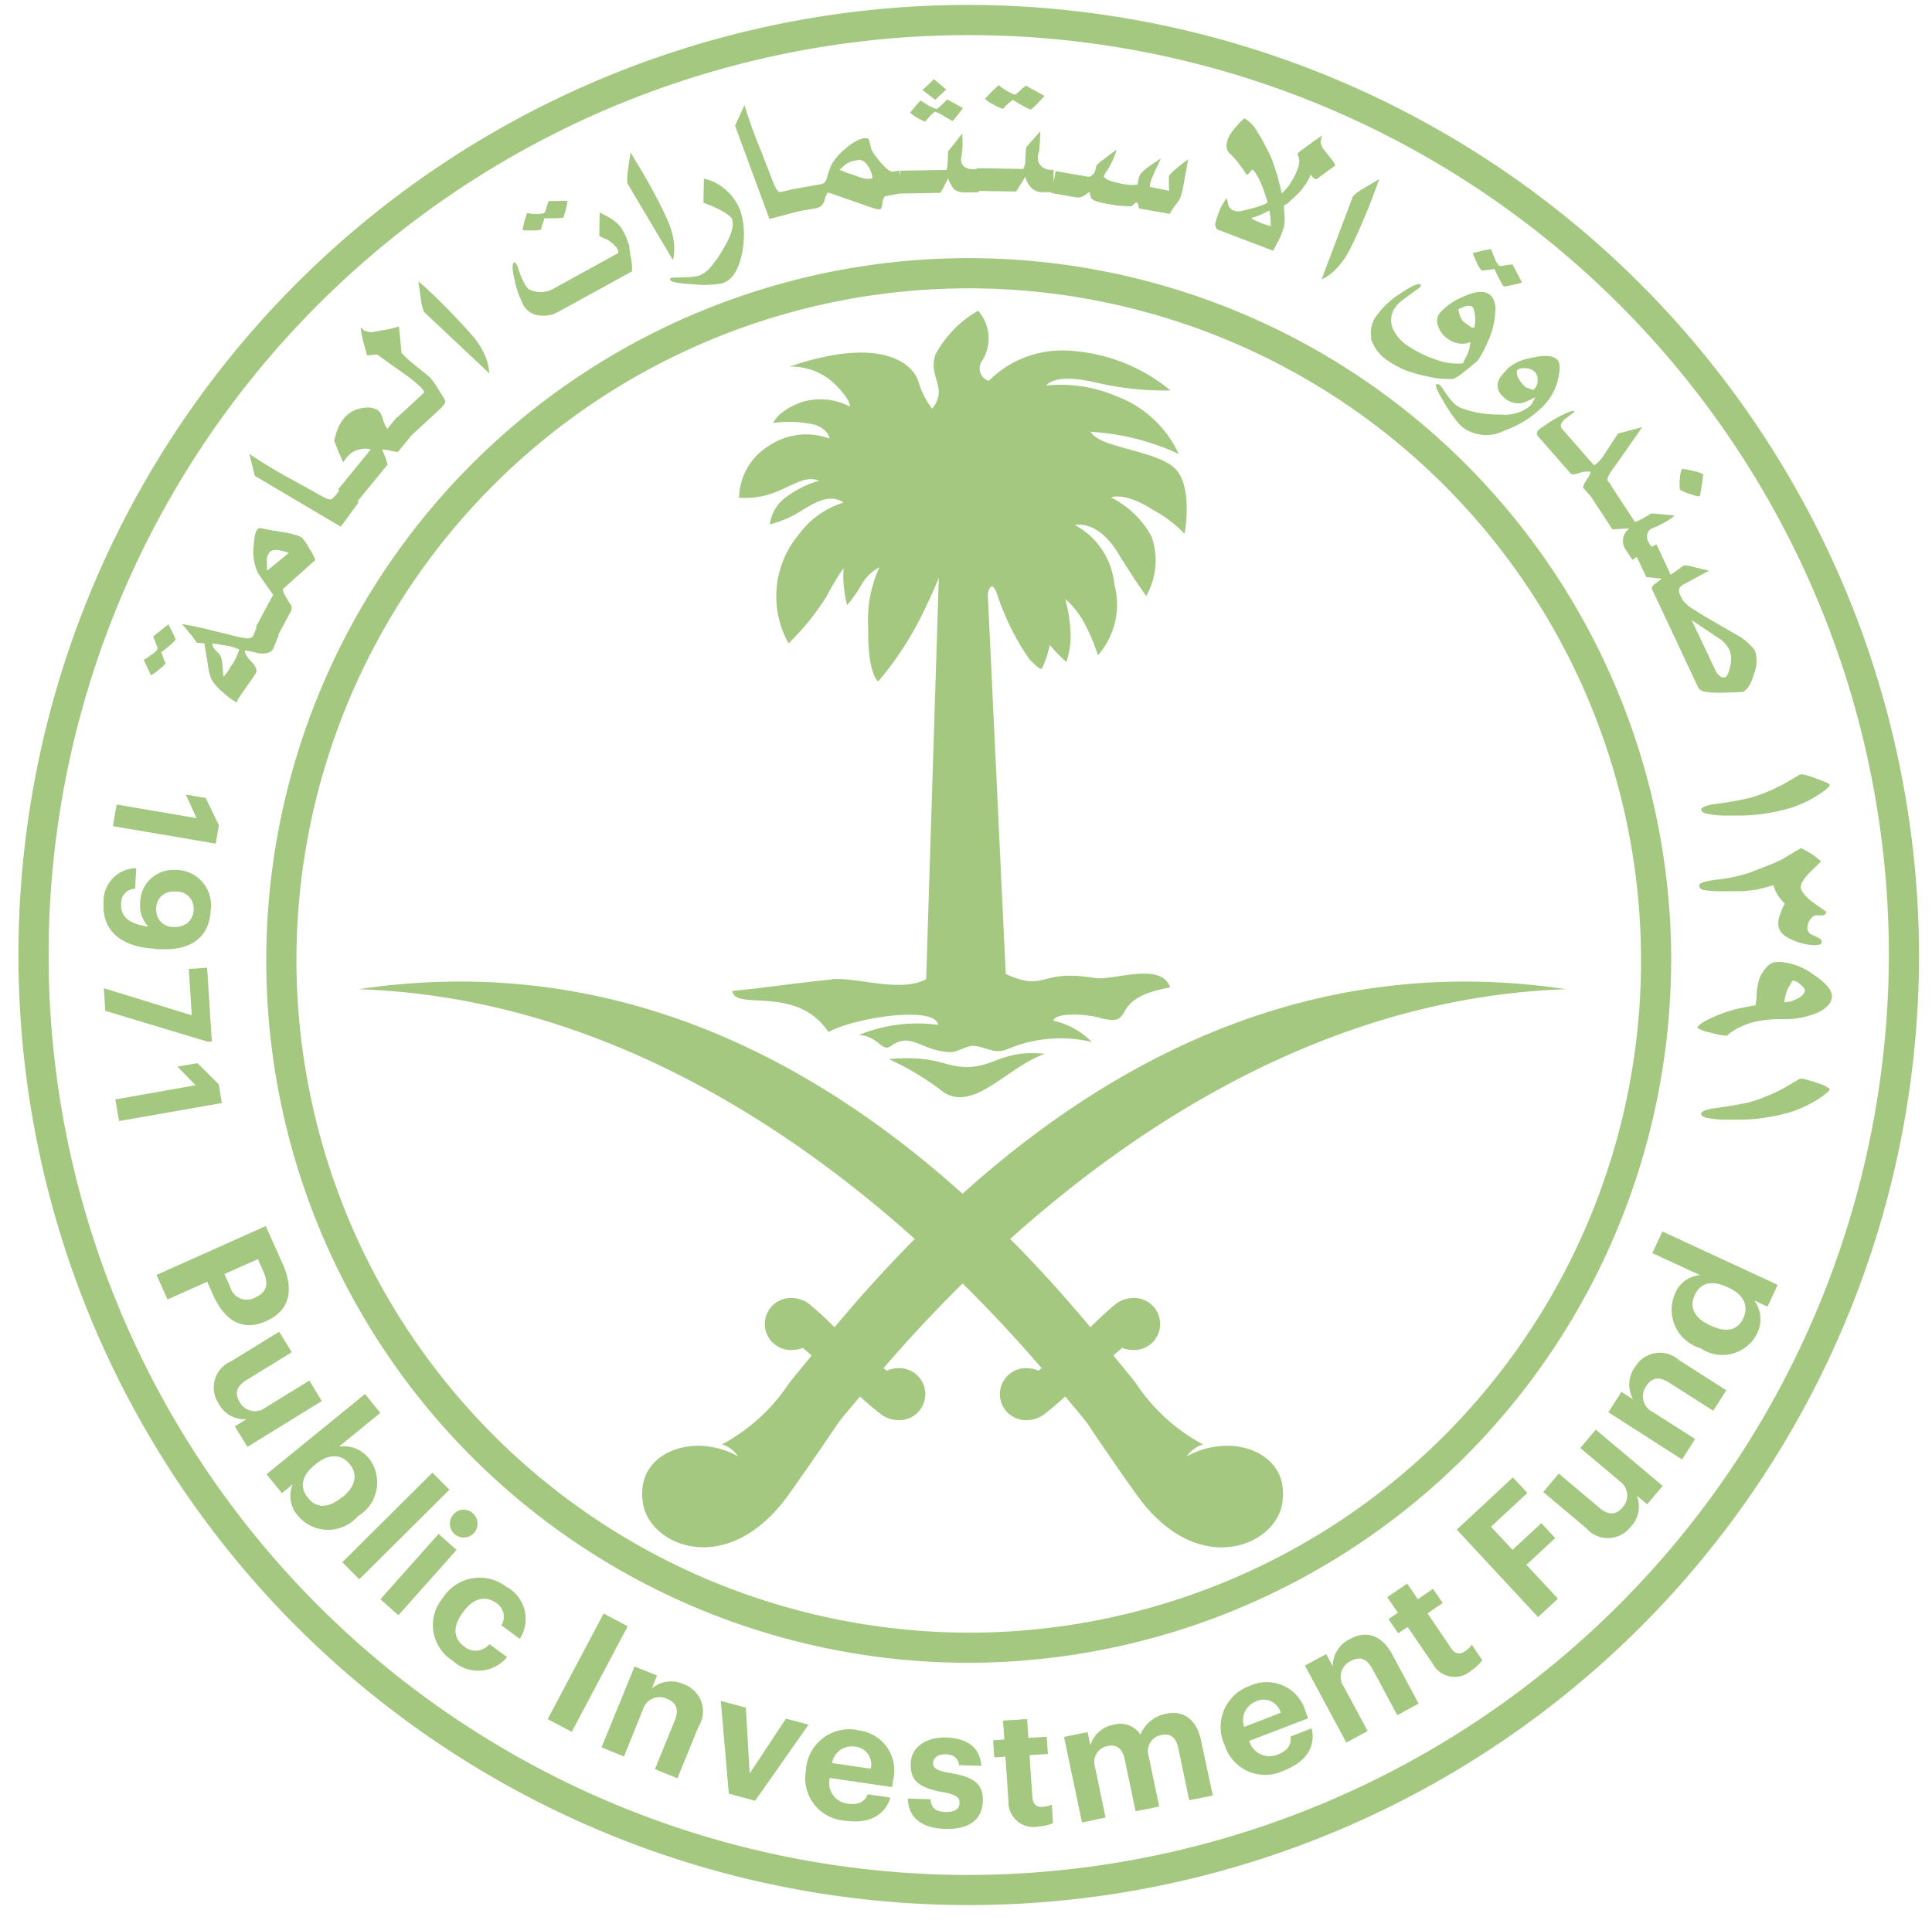 <svg id="Group_7549" data-name="Group 7549" xmlns="http://www.w3.org/2000/svg" xmlns:xlink="http://www.w3.org/1999/xlink" width="40.93" height="40.68" viewBox="0 0 40.93 40.68">
  <defs>
    <clipPath id="clip-path">
      <rect id="Rectangle_6" data-name="Rectangle 6" width="40.93" height="40.68" fill="#a4c880"/>
    </clipPath>
  </defs>
  <g id="Group_7536" data-name="Group 7536" transform="translate(0 0)" clip-path="url(#clip-path)">
    <path id="Path_187" data-name="Path 187" d="M28.981,40.869a1.733,1.733,0,0,0-.633.21.637.637,0,0,1,.344-.254,3.9,3.9,0,0,1-1.4-1.265c-.2-.267-.294-.366-.5-.621l.187-.159a.671.671,0,0,0,.267.045.552.552,0,1,0-.079-1.1.616.616,0,0,0-.306.111,6.764,6.764,0,0,0-.554.507q-.834-1-1.7-1.872c2.822-2.53,6.874-5.125,11.779-5.292-4.693-.7-8.971.9-12.789,4.334-3.818-3.433-8.1-5.036-12.79-4.334,4.905.167,8.958,2.762,11.779,5.292q-.867.873-1.7,1.872a6.876,6.876,0,0,0-.554-.507.613.613,0,0,0-.306-.111.552.552,0,1,0-.079,1.1.675.675,0,0,0,.267-.045l.187.159c-.2.256-.3.354-.5.621a3.918,3.918,0,0,1-1.4,1.265.634.634,0,0,1,.343.254,1.732,1.732,0,0,0-.632-.21c-.693-.1-1.543.289-1.382,1.221.155.894,1.8,1.591,3.087-.205.526-.737,1.04-1.506,1.04-1.506.161-.212.247-.3.468-.57a5.833,5.833,0,0,0,.478.4.606.606,0,0,0,.308.1.551.551,0,1,0,.046-1.1.657.657,0,0,0-.264.053l-.069-.053c.468-.545,1.03-1.158,1.675-1.795.646.637,1.206,1.25,1.675,1.795l-.067.053a.679.679,0,0,0-.266-.053.551.551,0,1,0,.046,1.1.607.607,0,0,0,.309-.1,5.832,5.832,0,0,0,.478-.4c.222.272.306.358.467.57,0,0,.514.769,1.04,1.506,1.282,1.8,2.932,1.1,3.087.205.161-.932-.689-1.324-1.382-1.221" transform="translate(-3.206 -10.218)" fill="#a4c880"/>
    <path id="Path_188" data-name="Path 188" d="M27.638,33.416a6.036,6.036,0,0,1,1.182.718c.646.381,1.348-.564,2.123-.829-.863-.091-1.061.26-1.61.278-.515.018-.661-.259-1.695-.167" transform="translate(-8.807 -10.974)" fill="#a4c880"/>
    <path id="Path_189" data-name="Path 189" d="M24.781,23.885c-.7.064-1.408.177-2.112.242.048.436,1.358-.144,2.036.872.564-.312,2.27-.565,2.325-.151a3.229,3.229,0,0,0-1.685.216c.394,0,.493.365.671.238.454-.324.638.1,1.269.123.162,0,.357-.142.485-.134.283.017.458.2.753.059a2.877,2.877,0,0,1,1.762-.14,1.613,1.613,0,0,0-.814-.45c.011-.169.675-.165,1.052-.043.717.15.075-.426,1.42-.663-.181-.556-1.219-.137-1.592-.2-1.212-.2-1.018.309-1.89-.086l-.381-8.057s.07-.352.2.013a5.218,5.218,0,0,0,.682,1.374c.243.259.266.2.266.2a2.523,2.523,0,0,0,.168-.5,3.191,3.191,0,0,0,.35.36,1.745,1.745,0,0,0,.083-.7,3.246,3.246,0,0,0-.107-.638,1.893,1.893,0,0,1,.452.606,3.962,3.962,0,0,1,.24.589,1.632,1.632,0,0,0,.346-1.51,1.592,1.592,0,0,0-.838-1.251s.473-.123.909.582.607.922.607.922A1.529,1.529,0,0,0,31.55,14.5a1.971,1.971,0,0,0-.861-.83s.294-.127.9.27a2.644,2.644,0,0,1,.66.5s.2-1.048-.234-1.412-1.57-.41-1.757-.749a5.178,5.178,0,0,1,1.868.47A2.37,2.37,0,0,0,30.8,11.523,2.988,2.988,0,0,0,29.32,11.3c.01-.014.172-.269,1.05-.065a6.392,6.392,0,0,0,1.581.169,3.689,3.689,0,0,0-2.249-.847,2.192,2.192,0,0,0-1.6.643.276.276,0,0,1-.137-.432.886.886,0,0,0-.09-1.054,2.379,2.379,0,0,0-.9.92c-.173.49.282.707-.072,1.157a1.709,1.709,0,0,1-.292-.58c-.143-.421-.855-.952-2.73-.313a1.329,1.329,0,0,1,.925.338c.39.374.352.508.352.508a1.354,1.354,0,0,0-1.022-.093c-.514.189-.6.441-.6.441a2.453,2.453,0,0,1,.9.043c.291.119.29.288.29.288a1.42,1.42,0,0,0-1.3.165,1.32,1.32,0,0,0-.615,1.088,1.721,1.721,0,0,0,.808-.132c.428-.18.607-.328.891-.229a2.2,2.2,0,0,0-.746.382.846.846,0,0,0-.3.544,2.215,2.215,0,0,0,.635-.269c.338-.208.639-.386.929-.193a1.835,1.835,0,0,0-.951.677,2.037,2.037,0,0,0-.217,2.307,5.417,5.417,0,0,0,.8-.986,5.828,5.828,0,0,1,.366-.613,2.438,2.438,0,0,0,.074.787,2.706,2.706,0,0,0,.292-.409.978.978,0,0,1,.393-.394,2.692,2.692,0,0,0-.236,1.3c-.019.963.21,1.122.21,1.122a6.955,6.955,0,0,0,.825-1.21c.273-.518.459-.987.459-.987l-.268,8.506c-.548.292-1.457-.045-2,0" transform="translate(-7.154 -3.13)" fill="#a4c880"/>
    <path id="Path_190" data-name="Path 190" d="M20.133,39.626A19.493,19.493,0,1,1,39.626,20.133,19.532,19.532,0,0,1,20.133,39.626M20.133,0A20.132,20.132,0,1,0,40.265,20.133,20.172,20.172,0,0,0,20.133,0" transform="translate(0.39 0.104)" fill="#a4c880"/>
    <path id="Path_191" data-name="Path 191" d="M8.509,22.925A14.243,14.243,0,1,1,22.752,37.168,14.271,14.271,0,0,1,8.509,22.925m29.125,0A14.882,14.882,0,1,0,22.752,37.806,14.91,14.91,0,0,0,37.633,22.925" transform="translate(-2.229 -2.572)" fill="#a4c880"/>
    <path id="Path_192" data-name="Path 192" d="M20.3,6.967a1.066,1.066,0,0,0,.023-.336,1.624,1.624,0,0,0-.146-.528c-.125-.277-.3-.619-.539-1.026l-.15-.246L19.4,4.684l-.053.374a1.186,1.186,0,0,0-.013.282Z" transform="translate(-6.043 -1.455)" fill="#a4c880"/>
    <path id="Path_193" data-name="Path 193" d="M20.694,7.665c.015.045.179.076.49.093a2.122,2.122,0,0,0,.616-.021c.191-.062.325-.25.4-.565a1.943,1.943,0,0,0,.048-.645,1.453,1.453,0,0,0-.055-.285A1.072,1.072,0,0,0,21.8,5.7a.955.955,0,0,0-.392-.181l-.009.514a2.453,2.453,0,0,1,.329.137q.253.133.279.212c.045.141-.024.362-.211.663a2.058,2.058,0,0,1-.259.364.585.585,0,0,1-.235.167,1.16,1.16,0,0,1-.259.033l-.071,0-.087.005-.163.005c-.025.009-.035.024-.027.046" transform="translate(-6.496 -1.734)" fill="#a4c880"/>
    <path id="Path_194" data-name="Path 194" d="M10.009,13.83v-.007L10,13.8Z" transform="translate(-2.938 -4.489)" fill="#a4c880"/>
    <path id="Path_195" data-name="Path 195" d="M16.4,6.829a.28.28,0,0,1,.033-.121l.036-.117h.2a1.1,1.1,0,0,0,.2-.011l.044-.141.029-.125.018-.093-.4.006a.391.391,0,0,0-.02.048c-.008.021-.016.051-.029.091a.319.319,0,0,1-.049.117.6.6,0,0,1-.173.017.74.74,0,0,1-.189-.02l-.035.113a.727.727,0,0,0-.034.121L16,6.838a.685.685,0,0,0,.188.01.708.708,0,0,0,.215-.018" transform="translate(-4.934 -1.967)" fill="#a4c880"/>
    <path id="Path_196" data-name="Path 196" d="M12.821,9.429l1.382,1.3a1.065,1.065,0,0,0-.071-.33,1.615,1.615,0,0,0-.288-.468c-.2-.232-.464-.512-.8-.839l-.212-.2L12.7,8.78l.053.374a1.258,1.258,0,0,0,.065.275" transform="translate(-3.837 -2.818)" fill="#a4c880"/>
    <path id="Path_197" data-name="Path 197" d="M15.917,8.554a.432.432,0,0,0,.322.216.691.691,0,0,0,.216,0l.054-.011a.134.134,0,0,0,.046-.014l.1-.046,1.564-.859a1.178,1.178,0,0,0-.035-.347l-.021-.169a.167.167,0,0,0-.008-.055l-.022-.037-.02-.073a.405.405,0,0,0-.037-.089l-.016-.038L18.039,7l-.027-.05a.5.5,0,0,0-.089-.113,1.024,1.024,0,0,0-.147-.117l-.134-.074-.107-.055-.008.5.11.052a.319.319,0,0,1,.135.079.293.293,0,0,1,.083.075l.037.037s.009.015.02.037a.093.093,0,0,1,.012.083l-1.348.741a.557.557,0,0,1-.494.045l-.055-.024L16,8.185l-.035-.047-.033-.059a2.1,2.1,0,0,1-.118-.285l-.019-.062-.028-.055-.041-.034c-.049.027-.046.153.007.379a2.091,2.091,0,0,0,.187.532" transform="translate(-4.831 -2.089)" fill="#a4c880"/>
    <path id="Path_198" data-name="Path 198" d="M25.025,4.5A.333.333,0,0,1,25.16,4.4a.3.3,0,0,1,.083-.032l.107-.021c.085-.015.157.028.219.129a.35.35,0,0,1,.054.1l.025.068.016.083-.042.015-.041,0-.054,0-.053-.01-.051-.012-.186-.067-.073-.022-.1-.037-.1-.043Zm-.929.931h0l.355-.062a.23.23,0,0,0,.2-.184.3.3,0,0,1,.069-.153l.7.242c.115.043.2.073.27.092a.393.393,0,0,0,.128.023c.03-.005.048-.053.056-.141s.041-.135.073-.141l.29-.051h0l.857-.015a.667.667,0,0,0,.091-.153l.036-.069.044-.085a.671.671,0,0,0,.127.231.355.355,0,0,0,.212.067l.312-.005V5l.789.013L28.9,4.7a.5.5,0,0,0,.135.242.329.329,0,0,0,.22.084l.2,0,0,.019.536.093.058,0,.054-.017a.47.47,0,0,0,.123-.079l.029-.026.007.029.033.107a.219.219,0,0,0,.107.066,1.808,1.808,0,0,0,.262.061l.058.01.113.019.121.011.191.007.071-.063.028-.019.013-.005a.135.135,0,0,1,.034.061l.009.045.014.028.643.113.043-.077.065-.091.075-.1.036-.064a1.309,1.309,0,0,0,.071-.264l.1-.558-.115.083c-.043.033-.09.07-.139.115a.953.953,0,0,0-.153.151v.077l0,.109v.054l.008.076-.41-.083a.147.147,0,0,1,0-.052.9.9,0,0,1,.049-.152l.055-.127.129-.274-.23.155a1.685,1.685,0,0,0-.171.139.322.322,0,0,0-.047.064.466.466,0,0,0-.036.128l-.013.073-.136.007-.151-.019-.061-.011-.148-.033-.118-.04c-.072-.038-.107-.067-.1-.085l.047-.09a.336.336,0,0,0,.051-.073l.046-.085a1.439,1.439,0,0,0,.127-.313c-.1.072-.191.137-.264.2a.67.67,0,0,0-.165.139.652.652,0,0,1-.037.143q-.069.1-.144.09l-.681-.119-.043.243,0-.268h-.063a.306.306,0,0,1-.2-.081.232.232,0,0,1-.071-.171V4.267l.02-.094.011-.035V4.1l.011-.127.009-.173V3.737l-.3.339-.017.262V4.4l-.013.058-.023.059-.007.017-.99-.017v.021h-.1a.258.258,0,0,1-.17-.06.212.212,0,0,1-.059-.124V4.325l.02-.123.006-.1.007-.044V3.922l-.006-.091,0-.05-.3.38-.008.229-.008.1-.017.064-.982.017,0,.113-.02-.115-.127.021c-.055.01-.133-.043-.233-.159a1.627,1.627,0,0,1-.208-.268l-.025-.051-.012-.053L25.6,3.964a.111.111,0,0,0-.037-.075.237.237,0,0,0-.115,0,.889.889,0,0,0-.35.21,1.207,1.207,0,0,0-.306.347,2.075,2.075,0,0,0-.1.295.153.153,0,0,1-.12.116l-.635.111V4.97l-.133.035-.08.014c-.033,0-.053,0-.059-.013l-.037-.039a.058.058,0,0,1-.012-.027,1.38,1.38,0,0,1-.093-.213L23.3,4.152a10.277,10.277,0,0,1-.35-.971l-.2.436.729,1.977Z" transform="translate(-7.178 -0.954)" fill="#a4c880"/>
    <path id="Path_199" data-name="Path 199" d="M51.753,17.5l.354.235a.615.615,0,0,1,.193.238l.011.041.009.031.008.06a.778.778,0,0,1-.015.186c-.028.142-.065.225-.112.247a.177.177,0,0,1-.069,0,.3.3,0,0,1-.139-.157l-.5-1.056Zm-3.5-4.211a.181.181,0,0,0-.039.071.118.118,0,0,0,.025.072l.69.786c.02.031.081.027.181-.009a.483.483,0,0,1,.22-.028l.025.009-.01.024-.022.047a.1.1,0,0,1-.021.04l-.016.026-.025.039-.036.057c-.031.06-.039.1-.023.107l.177.2-.005,0,.441.674.351-.023-.072.085-.037.069a.328.328,0,0,0,.032.288l.148.225.095-.061.2.426.329.035-.177.134c-.03.04-.041.066-.034.081l.986,2.1a.213.213,0,0,0,.154.083,1.834,1.834,0,0,0,.308.019l.262-.007.218-.01c.1-.047.18-.178.24-.395a.726.726,0,0,0,.016-.482,1.253,1.253,0,0,0-.439-.362l-.612-.354-.276-.173a.707.707,0,0,1-.157-.128A.4.4,0,0,1,51.3,16.9l-.029-.062-.032-.068a.156.156,0,0,1-.008-.113.2.2,0,0,1,.094-.09l.536-.288-.293-.07a1.011,1.011,0,0,0-.235-.044l-.284.2-.3-.643-.108.05-.053-.082a.249.249,0,0,1-.037-.173.186.186,0,0,1,.077-.12l.025-.013.117-.049.087-.049.043-.015.049-.032.068-.041.075-.053.04-.031c-.021-.005-.1-.015-.252-.029L50.7,15.07l-.057-.005-.2.115-.089.045-.065.019-.506-.773-.015.009.021-.018-.065-.075c-.031-.036-.009-.107.065-.213l.176-.247.353-.506.128-.185-.513.137-.276.421a.932.932,0,0,1-.179.216l-.028.021-.025.015-.668-.762a.114.114,0,0,1-.031-.113.362.362,0,0,1,.095-.115s.015-.006.03-.019l.033-.028.026-.017.022-.019.044-.035L49,12.918l.008-.019c-.012-.014-.053-.007-.123.021l-.055.02-.049.027a2.265,2.265,0,0,0-.314.176Z" transform="translate(-15.655 -4.186)" fill="#a4c880"/>
    <path id="Path_200" data-name="Path 200" d="M41.653,7.466a1.628,1.628,0,0,0,.322-.446q.208-.405.466-1.061l.1-.27.059-.161-.326.195a1.329,1.329,0,0,0-.231.167l-.667,1.769a1.119,1.119,0,0,0,.279-.193" transform="translate(-13.379 -1.735)" fill="#a4c880"/>
    <path id="Path_201" data-name="Path 201" d="M52.955,15.263c.125.045.2.061.217.048s.012-.049.019-.084.016-.087.025-.151l.031-.222a.622.622,0,0,0-.23-.077.737.737,0,0,0-.226-.037.63.63,0,0,0-.039.21.98.98,0,0,0,0,.223.71.71,0,0,0,.2.091" transform="translate(-17.163 -4.8)" fill="#a4c880"/>
    <path id="Path_202" data-name="Path 202" d="M45.019,9.749l-.048-.034-.052-.036-.05-.049-.03-.049-.019-.048L44.8,9.458a.173.173,0,0,1-.009-.058.86.86,0,0,1,.155-.067.187.187,0,0,1,.141.014c.022.015.038.071.051.166a.533.533,0,0,1,.006.146.463.463,0,0,1-.018.129l-.038,0-.027-.007Zm-2.084.264a.875.875,0,0,0,.382.49l.053.036c.023.015.057.033.1.057l.1.053.118.051a3.22,3.22,0,0,0,.47.127,1.728,1.728,0,0,0,.534.045,1.1,1.1,0,0,0,.224-.153l.116-.092.147-.121.018-.017.037-.052.1-.178.059-.128L45.452,10a1.759,1.759,0,0,0,.121-.621.456.456,0,0,0-.039-.185.258.258,0,0,0-.089-.111q-.185-.128-.581.063a1.322,1.322,0,0,0-.478.344.284.284,0,0,0-.022.275.5.5,0,0,0,.187.251.551.551,0,0,0,.357.113.364.364,0,0,0,.134-.036.153.153,0,0,1-.006.053l-.009.05A.242.242,0,0,1,45,10.3l-.028.075-.024.039-.063.131a1.255,1.255,0,0,1-.565-.078,2.428,2.428,0,0,1-.633-.314.827.827,0,0,1-.274-.317.457.457,0,0,1,.046-.485.721.721,0,0,1,.107-.116l.181-.135.167-.121a.305.305,0,0,0,.072-.061c.009-.022.009-.037,0-.045q-.068-.047-.41.182a1.883,1.883,0,0,0-.3.229,1.671,1.671,0,0,0-.21.238.592.592,0,0,0-.118.49" transform="translate(-13.893 -2.846)" fill="#a4c880"/>
    <path id="Path_203" data-name="Path 203" d="M38.866,5.678l.116-.045.166-.084.011.075.012.093.006.1v.065A1.161,1.161,0,0,1,39,5.827l-.029-.011-.15-.065-.06-.041Zm.361.726.083-.162a1.274,1.274,0,0,0,.1-.21l.019-.051.031-.1L39.47,5.8V5.692l-.016-.248a.372.372,0,0,0,.119-.081l.17-.159a.728.728,0,0,0,.139-.169.278.278,0,0,0,.051-.071l.029-.048.029-.049.029-.075.038.045a.055.055,0,0,0,.025.027l.059.025.4-.292c0-.02-.034-.077-.109-.172l-.115-.143a.359.359,0,0,1-.083-.169.387.387,0,0,1,.034-.157l-.26.183-.2.149-.067.053.039.135a.5.5,0,0,1-.038.2l-.021.057-.039.083-.055.1-.053.083a1.7,1.7,0,0,1-.164.192l-.09-.365-.093-.286a2.1,2.1,0,0,0-.094-.22l-.08-.154-.05-.095a1.694,1.694,0,0,0-.1-.166.74.74,0,0,0-.29-.31l-.1.1-.089.1a.927.927,0,0,0-.151.224.473.473,0,0,0-.035.182.22.22,0,0,0,.085.155,1.85,1.85,0,0,1,.233.28l.039.05.064.1c.021.007.047-.008.076-.047s.049-.057.057-.054a.365.365,0,0,1,.089.12l.057.1a.44.44,0,0,1,.034.083l.059.143.039.121.033.113,0,.019a.637.637,0,0,1-.141.065l-.1.035-.087.022-.2.05a.3.3,0,0,1-.17,0,.182.182,0,0,1-.134-.147l-.017-.082L38.251,5.3c-.019,0-.047.035-.081.1a.572.572,0,0,0-.058.1l-.053.133c-.013.037-.027.075-.037.115a.954.954,0,0,0-.023.1q.015.093.054.108Z" transform="translate(-12.255 -1.09)" fill="#a4c880"/>
    <path id="Path_204" data-name="Path 204" d="M46.251,8.007l.029.073.031.05a.244.244,0,0,0,.064.077l.021,0,.109-.013.1-.015.033-.005.055.115a2.4,2.4,0,0,0,.137.254.634.634,0,0,0,.151-.022,2.251,2.251,0,0,0,.242-.058l-.2-.386-.111.013-.1.017a.107.107,0,0,1-.063,0L46.732,8.1a.524.524,0,0,1-.09-.156c-.046-.115-.071-.179-.073-.192l-.121.022-.266.062.023.074Z" transform="translate(-14.979 -2.475)" fill="#a4c880"/>
    <path id="Path_205" data-name="Path 205" d="M46.729,11.448a.218.218,0,0,1,.167-.039.274.274,0,0,1,.107.017.592.592,0,0,1,.057.027.271.271,0,0,1,.031.025.236.236,0,0,1,.07.175.267.267,0,0,1-.076.2l-.017.018-.119-.045-.037-.012-.018-.017-.032-.03-.066-.074-.058-.1c-.022-.079-.025-.128-.007-.148m-.334.117a.57.57,0,0,0-.068.114.3.3,0,0,0,.093.328.458.458,0,0,0,.336.148l.047,0,.043-.012.061-.021L47,12.079l.109-.057a.306.306,0,0,1-.042.081l-.03.062-.011.012-.013.014L47,12.21a.859.859,0,0,1-.625.18,2.6,2.6,0,0,1-.41-.027,1.919,1.919,0,0,1-.391-.1l-.053-.017-.045-.029a.351.351,0,0,1-.091-.068l-.076-.083-.064-.085-.109-.158-.046-.062q-.061-.028-.082-.006c-.017.04.044.174.185.4.013.026.024.043.028.053s.017.026.033.049l.051.077a.2.2,0,0,0,.021.037.183.183,0,0,0,.02.026l.047.063a1.248,1.248,0,0,0,.177.2.839.839,0,0,0,.892.067,2.131,2.131,0,0,0,.843-.544,1.174,1.174,0,0,0,.288-.547c.051-.214.044-.352-.022-.412-.1-.089-.279-.1-.548-.033a1.02,1.02,0,0,0-.489.215Z" transform="translate(-14.585 -3.606)" fill="#a4c880"/>
    <path id="Path_206" data-name="Path 206" d="M28.636,3.466l.063-.074.059-.062.079-.072a.818.818,0,0,1,.2.1l.175.1.05-.054.076-.094.095-.127L29.1,3l-.084.083c-.077.079-.126.118-.145.119a.863.863,0,0,1-.161-.071l-.091-.055-.081-.052-.035.033-.037.04-.051.06-.1.124a1.224,1.224,0,0,0,.137.1,1.057,1.057,0,0,0,.182.091" transform="translate(-9.033 -0.893)" fill="#a4c880"/>
    <path id="Path_207" data-name="Path 207" d="M29.208,2.577l-.26-.218-.242.231.27.206Z" transform="translate(-9.163 -0.681)" fill="#a4c880"/>
    <path id="Path_208" data-name="Path 208" d="M31.072,3.049l.058-.063.145-.127.2.119a1.478,1.478,0,0,0,.186.09l.036-.03.085-.079c.093-.1.149-.158.167-.183l-.39-.216a.773.773,0,0,0-.13.107c-.059.055-.095.082-.109.082l-.069-.027-.1-.052a1.845,1.845,0,0,1-.173-.121l-.089.083-.082.079-.117.124a.538.538,0,0,0,.167.117.894.894,0,0,0,.22.1" transform="translate(-9.822 -0.744)" fill="#a4c880"/>
    <path id="Path_209" data-name="Path 209" d="M9.268,14.455l.38-.518-.026-.019.64-.783-.047-.147-.056-.133-.019-.039.046.006.084.01.081.02.127.021.29-.355.636-.588.031-.039.033-.044c.019-.036.022-.055.013-.059-.014-.032-.025-.054-.031-.066l-.05-.075-.083-.133a1.379,1.379,0,0,0-.141-.2l-.031-.035-.272-.219L10.8,11l-.056-.045-.079-.073-.1-.1-.009-.009-.055-.562-.1.03-.143.033-.341.061a.463.463,0,0,1-.124-.027l-.027-.01a.079.079,0,0,1-.027-.021l-.053-.053.018.125.041.186.081.29.214-.02.3.219.272.189a2.837,2.837,0,0,1,.364.3c.041.045.061.078.059.1l-.566.522-.008-.007-.206.253-.022-.03-.036-.068-.04-.12a.571.571,0,0,0-.047-.115.23.23,0,0,0-.049-.058.428.428,0,0,0-.3-.054.621.621,0,0,0-.434.232.937.937,0,0,0-.161.328l-.025.083-.012.052.008.021.089.228.095.213a.154.154,0,0,1,.033-.055l.049-.061a.465.465,0,0,1,.244-.156.519.519,0,0,1,.212-.015l.045.012-.693.848.027.022-.076.1L9.1,13.85c-.026.02-.044.029-.055.027l-.052-.009s-.013,0-.025-.013a1.282,1.282,0,0,1-.209-.107l-.54-.3a10.14,10.14,0,0,1-.888-.537l.117.466Z" transform="translate(-2.049 -3.294)" fill="#a4c880"/>
    <path id="Path_210" data-name="Path 210" d="M6.073,19.1l.085.014a.2.2,0,0,1,.063.015l.084.021.057.023.054.021-.027.066-.045.111-.065.119a.242.242,0,0,0-.05.074l-.045.073-.056.075-.051.063L6.054,19.5A.45.45,0,0,0,6,19.3L5.9,19.2a.29.29,0,0,1-.064-.13.851.851,0,0,1,.232.035M7,17.525l0-.055,0-.128A.287.287,0,0,1,7,17.252l.015-.053.031-.058c.046-.055.129-.069.249-.043a1.687,1.687,0,0,1,.17.049ZM5.411,18.906l.1.142.077.008a.253.253,0,0,1,.085.009l.077.464a1.255,1.255,0,0,0,.062.271.894.894,0,0,0,.256.3,1.39,1.39,0,0,0,.288.216l.023-.055.045-.071.149-.218a3.355,3.355,0,0,0,.2-.294c.021-.052-.013-.127-.1-.225a.493.493,0,0,1-.14-.207l0-.029.023,0a1.75,1.75,0,0,1,.246.054q.277.036.335-.106l.112-.275-.012-.005.276-.514a.146.146,0,0,0-.033-.159c-.107-.165-.154-.264-.141-.3l.685-.615a1.158,1.158,0,0,0-.132-.251,1.153,1.153,0,0,0-.154-.225.925.925,0,0,0-.129-.055l-.106-.028-.072-.017-.372-.059-.179-.037a.082.082,0,0,0-.1.048.45.45,0,0,0-.045.159l-.024.23a1.075,1.075,0,0,0,.1.516l.118.171.191.27.012.012-.37.69.017.009-.041.1-.018.043a.125.125,0,0,1-.055.072l-.071.015a2.371,2.371,0,0,1-.339-.067l-.621-.153-.216-.045-.219-.041.107.126Z" transform="translate(-1.344 -5.431)" fill="#a4c880"/>
    <path id="Path_211" data-name="Path 211" d="M4.131,20.747a.455.455,0,0,0,.083-.051l.071-.055.095-.079a.493.493,0,0,0,.064-.076.284.284,0,0,1-.051-.111l-.021-.057-.025-.06a1.338,1.338,0,0,0,.166-.13,1.619,1.619,0,0,0,.123-.113L4.654,20a.639.639,0,0,0-.053-.133l-.05-.1-.052-.1-.32.258.073.187a.135.135,0,0,1,.017.083.457.457,0,0,1-.124.115c-.085.059-.141.1-.167.109l.045.1Z" transform="translate(-0.933 -6.438)" fill="#a4c880"/>
    <path id="Path_212" data-name="Path 212" d="M55.208,31a1.925,1.925,0,0,1,.119-.212.312.312,0,0,1,.159.079c.069.058.1.1.1.137-.019.088-.1.153-.23.2a.262.262,0,0,1-.1.033c-.006,0-.041,0-.1.015l-.005-.027A1.644,1.644,0,0,1,55.208,31m-1.9.791a.742.742,0,0,0,.274.1,1.518,1.518,0,0,0,.324.066l.032,0,.057-.052.085-.057.048-.03a.492.492,0,0,1,.073-.036,1.473,1.473,0,0,1,.4-.134,2.537,2.537,0,0,1,.464-.041,1.8,1.8,0,0,0,.814-.147c.187-.1.28-.211.28-.34s-.134-.288-.4-.463a1.354,1.354,0,0,0-.707-.263l-.127.009a.364.364,0,0,0-.179.139.667.667,0,0,0-.161.37.922.922,0,0,0-.021.236l-.018.126-.007.041c-.168.027-.318.057-.446.089l-.189.058-.172.063c-.272.117-.413.205-.425.266" transform="translate(-17.349 -10.012)" fill="#a4c880"/>
    <path id="Path_213" data-name="Path 213" d="M55.949,27.061a1.455,1.455,0,0,0-.284-.208l-.143-.075-.133.077-.262.159c-.07.035-.165.077-.286.126l-.388.151a3.166,3.166,0,0,1-.687.152q-.4.047-.4.127c0,.053.038.087.113.1a2.6,2.6,0,0,0,.417.022h.386l.143-.014.167-.021.186-.047.163-.047.032.107a.97.97,0,0,0,.208.285l-.03.053-.025.053-.038.1a.564.564,0,0,0-.047.217.3.3,0,0,0,.017.1c.029.1.132.187.312.258a1.231,1.231,0,0,0,.45.1l.073-.006.046-.016a.065.065,0,0,0,.023-.063.171.171,0,0,0-.083-.079l-.162-.077a.172.172,0,0,1-.059-.119.309.309,0,0,1,.058-.181.275.275,0,0,1,.1-.091l.068,0h.067c.071,0,.106-.027.106-.077l-.282-.2a.888.888,0,0,1-.238-.247.147.147,0,0,1-.019-.074c0-.087.076-.2.228-.35Z" transform="translate(-17.368 -8.807)" fill="#a4c880"/>
    <path id="Path_214" data-name="Path 214" d="M54.269,24.98c-.161.031-.372.067-.631.1-.137.033-.206.067-.206.1,0,.051.054.085.161.1a1.91,1.91,0,0,0,.41.031l.175,0h.1a3.536,3.536,0,0,0,.519-.044,4.171,4.171,0,0,0,.524-.115,2.572,2.572,0,0,0,.626-.3c.147-.1.218-.168.205-.194s-.094-.062-.27-.125l-.1-.038c-.029-.01-.066-.021-.109-.034l-.083-.021-.063,0-.331.194c-.069.039-.155.08-.255.127s-.212.089-.336.133a2.008,2.008,0,0,1-.33.082" transform="translate(-17.391 -8.03)" fill="#a4c880"/>
    <path id="Path_215" data-name="Path 215" d="M55.776,34.155l-.109-.033-.082-.021-.065,0-.33.195c-.069.038-.154.08-.256.126s-.212.089-.336.133a1.977,1.977,0,0,1-.33.082c-.162.031-.372.067-.631.1-.137.033-.206.067-.206.1,0,.052.054.085.162.1a1.871,1.871,0,0,0,.41.031l.175,0h.1a3.454,3.454,0,0,0,.519-.044,4.033,4.033,0,0,0,.524-.115,2.56,2.56,0,0,0,.626-.3c.149-.1.217-.168.207-.194a.787.787,0,0,0-.272-.125l-.1-.039" transform="translate(-17.391 -11.243)" fill="#a4c880"/>
    <path id="Path_216" data-name="Path 216" d="M5.178,26.118l.066-.383,0-.01-.271-.56-.007-.015-.422-.072.229.5L3.11,25.294l-.031-.005L3,25.747l2.147.365Z" transform="translate(-0.608 -8.241)" fill="#a4c880"/>
    <path id="Path_217" data-name="Path 217" d="M3.943,28a.4.4,0,0,1,.262-.085h.033a.359.359,0,0,1,.374.389.372.372,0,0,1-.125.272.431.431,0,0,1-.283.091H4.167a.358.358,0,0,1-.26-.121.389.389,0,0,1-.087-.282A.358.358,0,0,1,3.943,28m-.158,1.133.111.006c.038,0,.075,0,.111,0,.594,0,.936-.286.965-.813a.749.749,0,0,0-.72-.869H4.2a.7.7,0,0,0-.72.7.628.628,0,0,0,.173.5c-.4-.048-.592-.208-.576-.475a.3.3,0,0,1,.27-.324l.025,0,.024-.436-.036,0a.7.7,0,0,0-.655.746c-.032.57.361.919,1.078.959" transform="translate(-0.51 -9.024)" fill="#a4c880"/>
    <path id="Path_218" data-name="Path 218" d="M4.912,32.144,5,32.139l-.1-1.562-.388.025.063.983-1.818-.56-.045-.013.029.456v.022l2.166.653Z" transform="translate(-0.512 -10.071)" fill="#a4c880"/>
    <path id="Path_219" data-name="Path 219" d="M5.272,34.068v-.01l-.442-.437-.012-.011-.422.073.383.394-1.7.3.08.459,2.177-.382Z" transform="translate(-0.636 -11.081)" fill="#a4c880"/>
    <path id="Path_220" data-name="Path 220" d="M6.532,39.484l.118.265c.111.25.078.435-.167.544L6.47,40.3a.365.365,0,0,1-.527-.234l-.12-.266ZM6.7,40.8l.013-.005c.488-.219.594-.65.344-1.212l-.358-.8L4.385,39.819l.233.52.841-.376.131.294c.236.527.62.763,1.108.544" transform="translate(-1.069 -12.803)" fill="#a4c880"/>
    <path id="Path_221" data-name="Path 221" d="M8.226,43.173l-.927.57a.368.368,0,0,1-.548-.115c-.115-.187-.067-.338.148-.469l.955-.588-.267-.434-1.016.625a.605.605,0,0,0-.264.9.611.611,0,0,0,.588.328l-.248.153.268.434,1.576-.971Z" transform="translate(-1.673 -13.918)" fill="#a4c880"/>
    <path id="Path_222" data-name="Path 222" d="M9.485,46.292l-.022.018c-.28.228-.526.228-.705.009s-.149-.468.139-.7L8.92,45.6c.288-.235.55-.211.72,0s.137.459-.154.7m.332.4a.83.83,0,0,0,.226-1.225.687.687,0,0,0-.631-.248l.875-.713-.324-.4-2.086,1.7.325.4.228-.185a.636.636,0,0,0,.115.669.834.834,0,0,0,1.251.022Z" transform="translate(-2.231 -14.575)" fill="#a4c880"/>
    <rect id="Rectangle_3" data-name="Rectangle 3" width="2.692" height="0.51" transform="translate(7.252 33.103) rotate(-44.829)" fill="#a4c880"/>
    <path id="Path_223" data-name="Path 223" d="M13.791,47.879a.293.293,0,1,0,.4-.016.281.281,0,0,0-.4.016" transform="translate(-4.176 -15.798)" fill="#a4c880"/>
    <rect id="Rectangle_4" data-name="Rectangle 4" width="1.853" height="0.51" transform="translate(8.059 33.888) rotate(-48.327)" fill="#a4c880"/>
    <path id="Path_224" data-name="Path 224" d="M14.725,50.15a.92.92,0,0,0-1.341.21l-.016.023a.889.889,0,0,0,.21,1.323.793.793,0,0,0,1.154-.075l-.374-.275a.376.376,0,0,1-.532.053c-.231-.17-.252-.422-.032-.722l.017-.023c.21-.286.47-.34.683-.183a.341.341,0,0,1,.117.476l.39.288a.773.773,0,0,0-.276-1.1" transform="translate(-3.99 -16.518)" fill="#a4c880"/>
    <rect id="Rectangle_5" data-name="Rectangle 5" width="2.532" height="0.577" transform="translate(11.603 36.428) rotate(-62.098)" fill="#a4c880"/>
    <path id="Path_225" data-name="Path 225" d="M20.266,53.148a.638.638,0,0,0-.684.085l.111-.272-.476-.193-.7,1.714.475.194.4-.99a.367.367,0,0,1,.512-.232c.209.085.256.234.161.467l-.417,1.023.476.194.446-1.092a.609.609,0,0,0-.308-.9" transform="translate(-5.773 -17.456)" fill="#a4c880"/>
    <path id="Path_226" data-name="Path 226" d="M23.683,54.239,22.914,55.4l-.081-1.394-.53-.143.169,1.965.557.151,1.133-1.613Z" transform="translate(-7.032 -17.821)" fill="#a4c880"/>
    <path id="Path_227" data-name="Path 227" d="M25.551,55.48a.425.425,0,0,1,.481-.348.379.379,0,0,1,.339.469Zm.532-.7A.92.92,0,0,0,25,55.6l0,.028a.9.9,0,0,0,.819,1.073c.5.073.849-.1.967-.488l-.48-.071c-.054.149-.185.234-.419.2a.443.443,0,0,1-.385-.546l1.321.194.021-.14a.855.855,0,0,0-.757-1.064" transform="translate(-7.924 -18.122)" fill="#a4c880"/>
    <path id="Path_228" data-name="Path 228" d="M29.13,55.779c-.268-.047-.356-.1-.352-.212s.1-.189.268-.184.26.078.284.231l.471.013c-.034-.426-.338-.583-.749-.6-.38-.011-.739.171-.749.556-.01.362.177.508.667.6.265.047.373.1.369.23s-.1.2-.3.193c-.223-.006-.3-.1-.318-.271l-.478-.014c.006.4.29.629.789.643s.785-.187.8-.587-.24-.52-.7-.6" transform="translate(-9.01 -18.21)" fill="#a4c880"/>
    <path id="Path_229" data-name="Path 229" d="M32,56.3c-.131.009-.209-.057-.22-.206l-.06-.891.389-.026-.025-.364-.389.025-.026-.4-.51.033.027.4-.237.016.024.364.237-.016.063.937a.529.529,0,0,0,.637.543.935.935,0,0,0,.308-.071l-.027-.395A.482.482,0,0,1,32,56.3" transform="translate(-9.909 -18.012)" fill="#a4c880"/>
    <path id="Path_230" data-name="Path 230" d="M35.36,54.261a.737.737,0,0,0-.544.443.509.509,0,0,0-.572-.209.627.627,0,0,0-.488.435l-.058-.278-.5.1.38,1.814.5-.105-.224-1.072a.344.344,0,0,1,.272-.444c.177-.037.306.045.356.277l.232,1.106.5-.1-.224-1.072a.345.345,0,0,1,.273-.444c.181-.038.306.045.355.277l.232,1.106.5-.1L36.1,54.83c-.1-.482-.4-.64-.741-.569" transform="translate(-10.656 -17.948)" fill="#a4c880"/>
    <path id="Path_231" data-name="Path 231" d="M38.922,53.674a.378.378,0,0,1,.525.242l-.774.3a.426.426,0,0,1,.249-.54m.73.745c.026.157-.047.295-.268.38a.446.446,0,0,1-.605-.289l1.248-.478-.051-.133a.853.853,0,0,0-1.18-.556.92.92,0,0,0-.545,1.24l.011.027a.9.9,0,0,0,1.24.534c.473-.181.692-.5.6-.9Z" transform="translate(-12.314 -17.623)" fill="#a4c880"/>
    <path id="Path_232" data-name="Path 232" d="M41.81,51.848a.641.641,0,0,0-.372.581L41.3,52.17l-.452.244.877,1.631.452-.243-.506-.942a.367.367,0,0,1,.147-.542c.2-.107.344-.048.464.173l.522.973.453-.244L42.7,52.182c-.234-.437-.566-.508-.887-.335" transform="translate(-13.203 -17.121)" fill="#a4c880"/>
    <path id="Path_233" data-name="Path 233" d="M45.108,51.568a.19.19,0,0,1-.294-.065l-.5-.737.322-.22-.206-.3-.321.22-.226-.331-.422.288.226.33-.2.134.206.3.2-.133.529.775a.528.528,0,0,0,.824.145.942.942,0,0,0,.229-.216l-.224-.328a.482.482,0,0,1-.141.139" transform="translate(-14.072 -16.579)" fill="#a4c880"/>
    <path id="Path_234" data-name="Path 234" d="M47.755,48.049l-.294-.316-.61.566-.456-.49.77-.716-.306-.329L45.67,47.87l1.723,1.854.42-.39-.667-.718Z" transform="translate(-14.808 -15.458)" fill="#a4c880"/>
    <path id="Path_235" data-name="Path 235" d="M49.2,45.636l.832.7a.369.369,0,0,1,.063.558c-.141.168-.3.169-.492.007l-.859-.723-.329.39.913.769a.605.605,0,0,0,.94-.033.613.613,0,0,0,.127-.662l.222.187.328-.39-1.417-1.192Z" transform="translate(-15.721 -14.953)" fill="#a4c880"/>
    <path id="Path_236" data-name="Path 236" d="M51.05,43.106a.639.639,0,0,0-.041.689l-.248-.158-.276.432,1.561,1,.276-.433-.9-.575a.367.367,0,0,1-.136-.544c.121-.191.278-.21.489-.075l.931.594.277-.433-.995-.635a.608.608,0,0,0-.937.141" transform="translate(-16.411 -14.143)" fill="#a4c880"/>
    <path id="Path_237" data-name="Path 237" d="M53.468,40.129l.026.012c.34.157.425.4.312.648s-.345.316-.679.161l-.025-.011c-.334-.155-.444-.381-.324-.641s.356-.323.69-.168m-1.589-.721,1.012.468a.615.615,0,0,0-.534.4.848.848,0,0,0,.534,1.145l.025.012a.819.819,0,0,0,1.189-.335.673.673,0,0,0-.065-.685l.28.129.214-.462-2.441-1.13Z" transform="translate(-16.874 -12.856)" fill="#a4c880"/>
  </g>
</svg>
